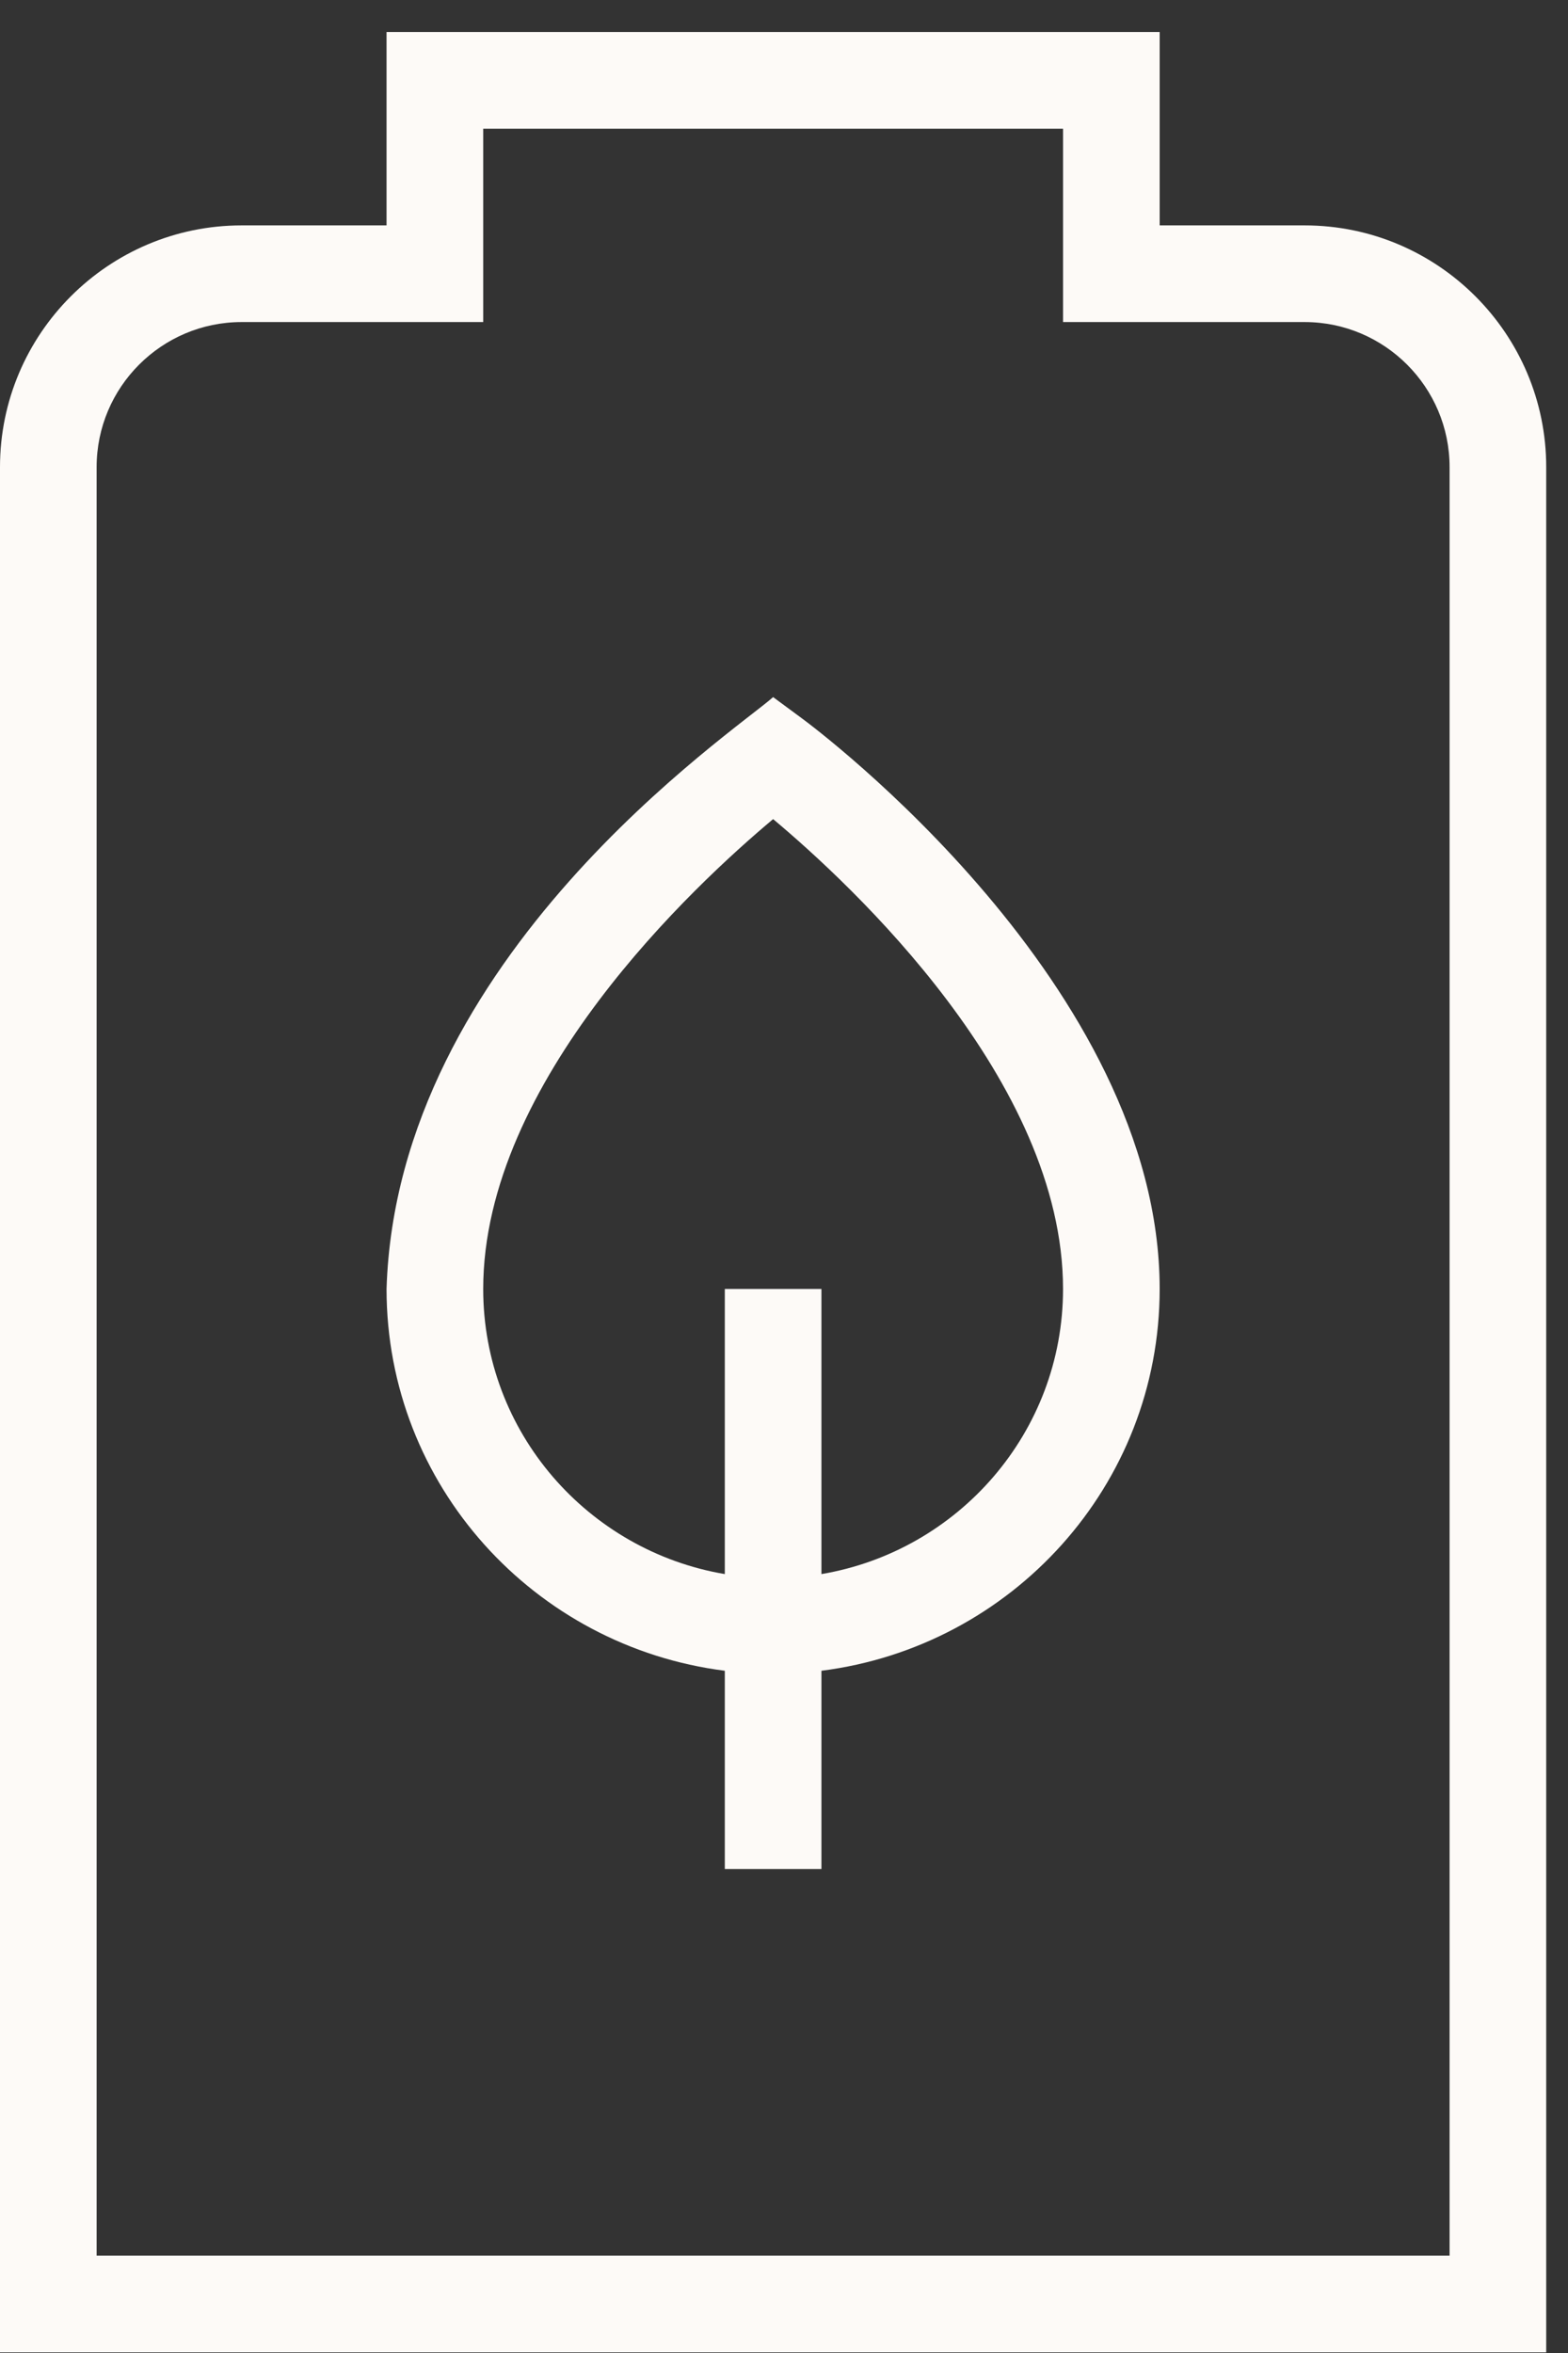 <svg width="48" height="72" viewBox="0 0 48 72" fill="none" xmlns="http://www.w3.org/2000/svg">
<rect x="0" y="0" width="48" height="72" fill="#333333" stroke="none"/>
<path d="M24.545 21.979L23.667 21.331C22.474 22.396 12.147 29.265 11.833 39.442C11.833 45.459 16.366 50.388 22.188 51.124V57.192H25.146V51.124C30.968 50.388 35.5 45.459 35.5 39.442C35.5 30.173 24.992 22.307 24.545 21.979ZM25.146 48.166V39.442H22.188V48.166C17.998 47.456 14.792 43.829 14.792 39.442C14.792 33.078 21.267 27.073 23.667 25.064C26.066 27.073 32.542 33.078 32.542 39.442C32.542 43.829 29.335 47.459 25.146 48.166ZM39.938 6.897H35.5V0.98H11.833V6.897H7.396C3.319 6.897 0 10.216 0 14.293V71.981H47.333V14.293C47.333 10.216 44.017 6.897 39.938 6.897ZM44.375 69.022H2.958V14.293C2.958 11.846 4.949 9.855 7.396 9.855H14.792V3.939H32.542V9.855H39.938C42.384 9.855 44.375 11.846 44.375 14.293V69.022Z" fill="#FDFAF7"/>
</svg>
